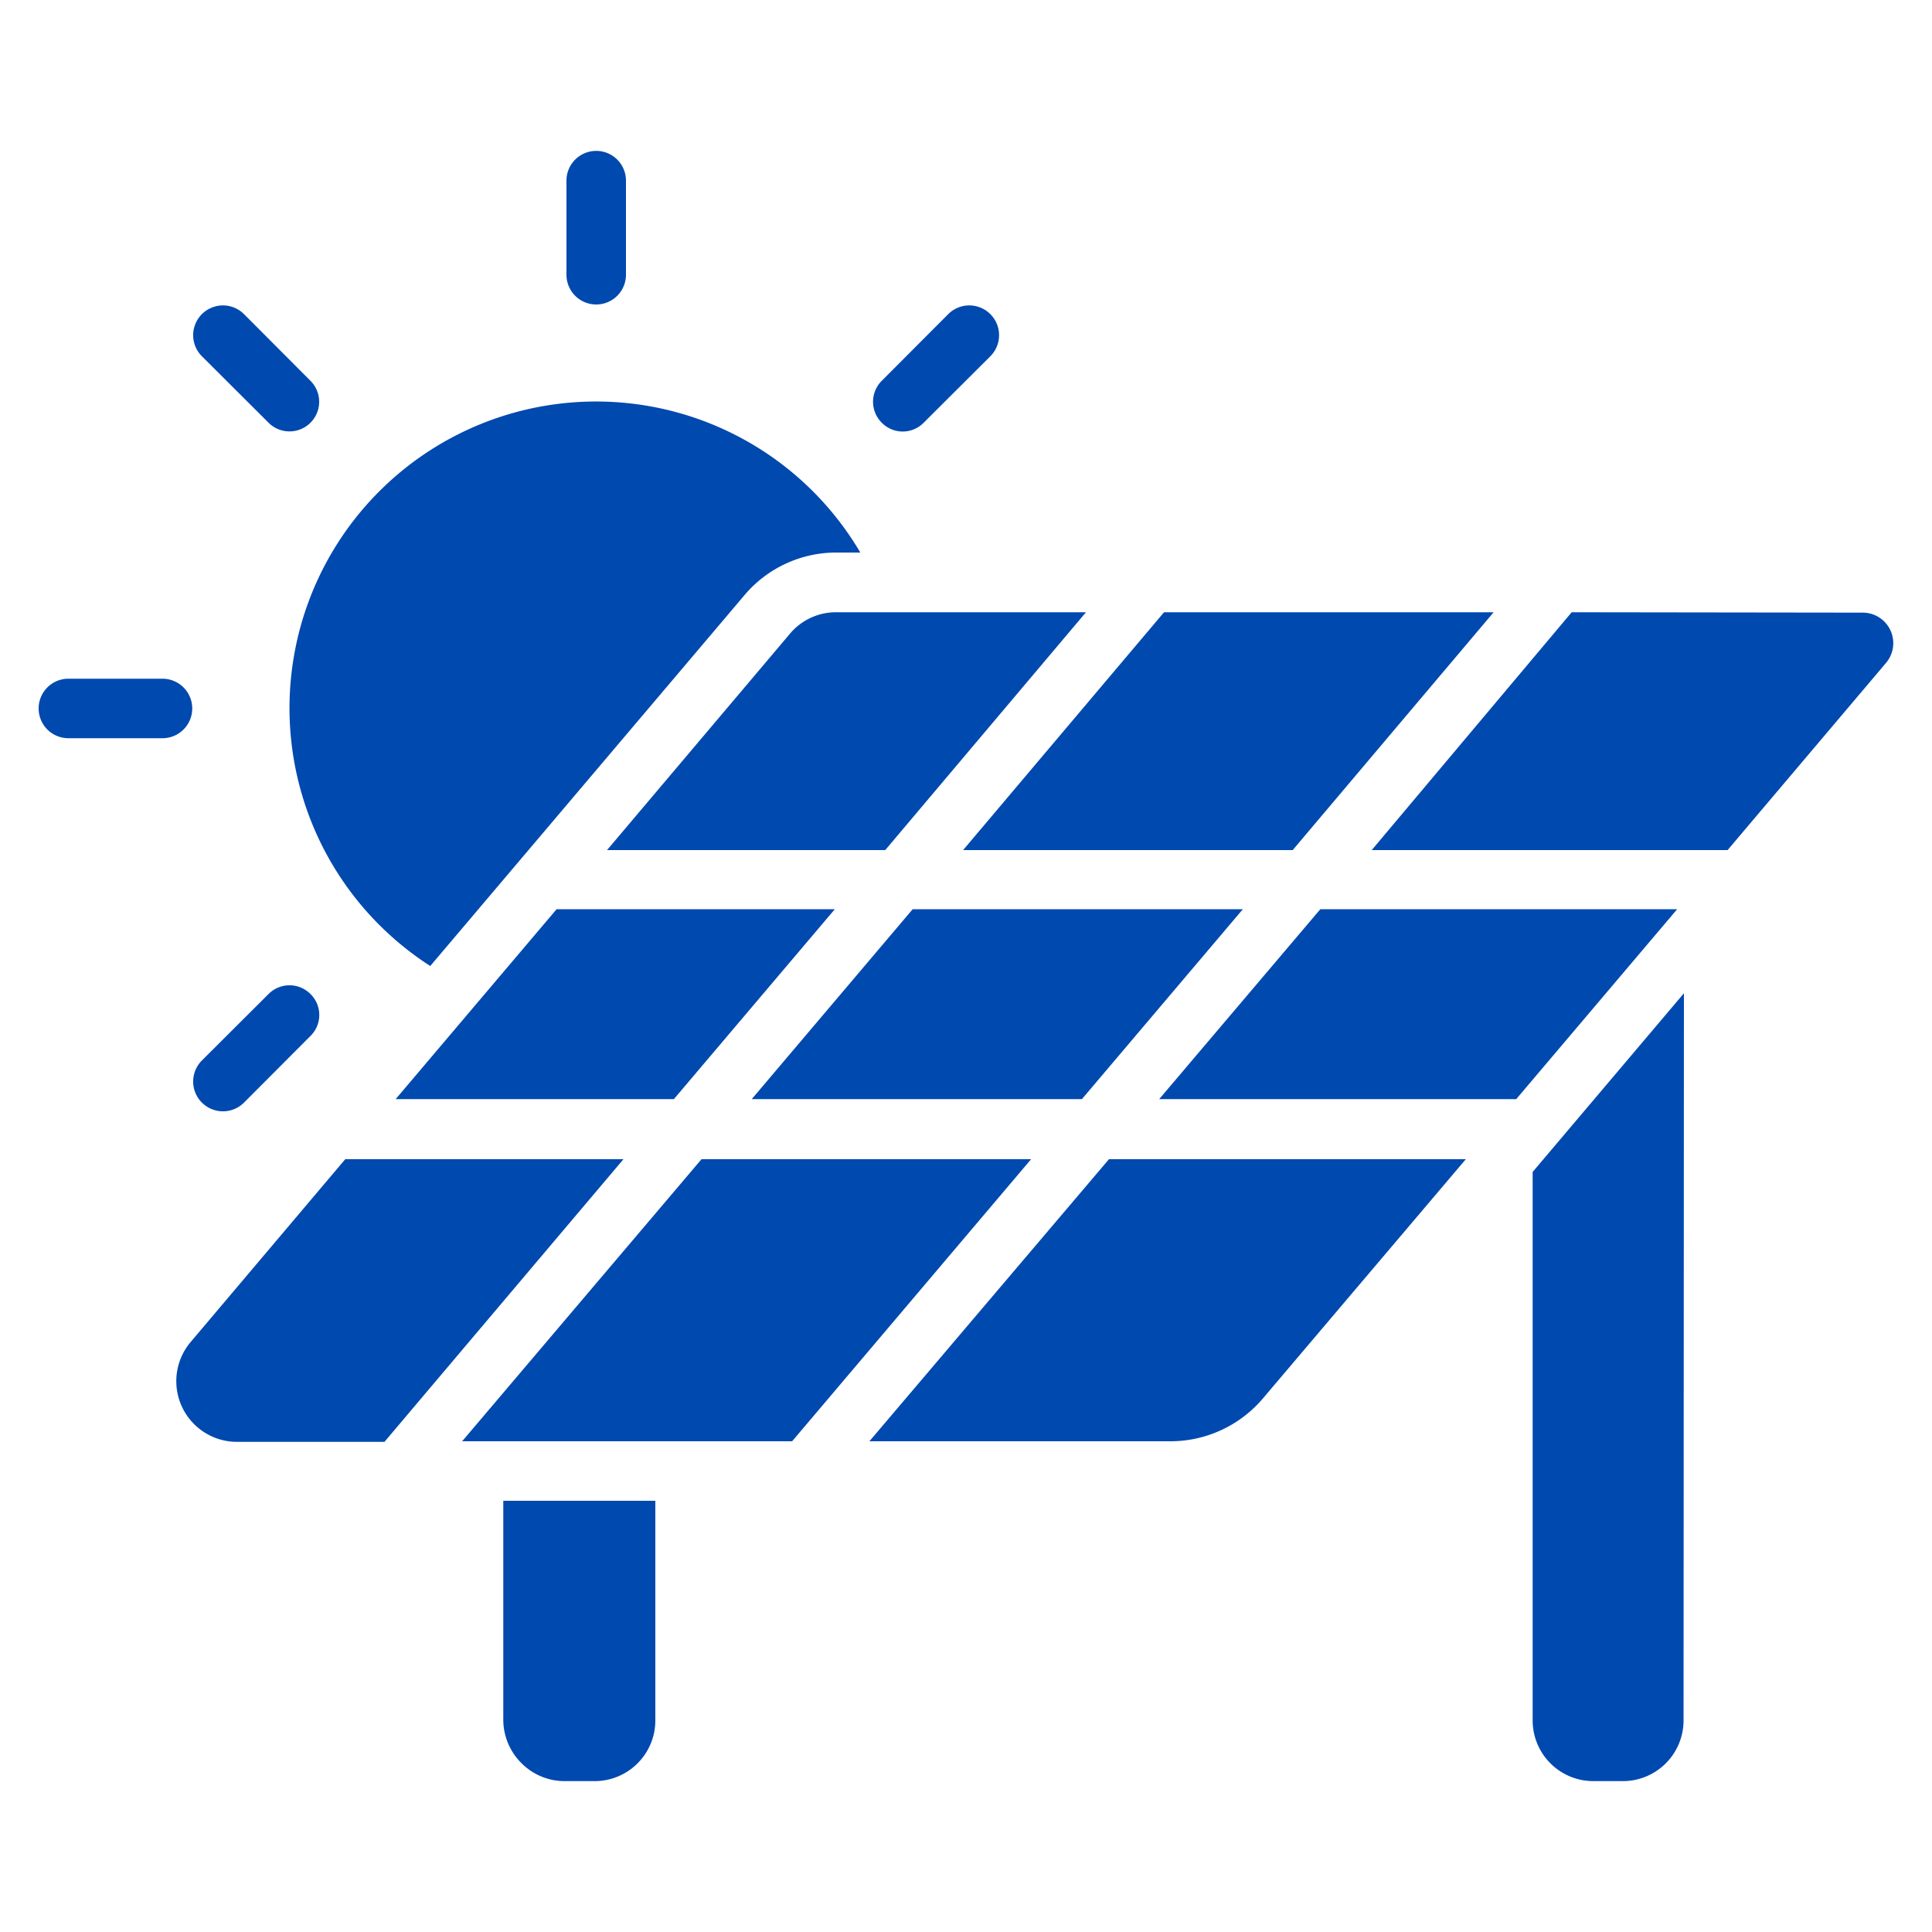 <svg id="Layer_1" data-name="Layer 1" xmlns="http://www.w3.org/2000/svg" width="100" height="100" viewBox="0 0 100 100"><defs><style>.cls-1{fill:#0049af;fill-rule:evenodd;}</style></defs><path class="cls-1" d="M22.27,50a15.87,15.87,0,1,1,22.26-21.4H43.27a6.21,6.21,0,0,0-4.74,2.21Z"/><path class="cls-1" d="M29.32,9.35v4.87a1.54,1.54,0,0,0,3.08,0V9.35a1.54,1.54,0,1,0-3.08,0Z"/><path class="cls-1" d="M10.45,18.44l3.45,3.44a1.53,1.53,0,1,0,2.17-2.17l-3.44-3.45a1.54,1.54,0,1,0-2.18,2.18Z"/><path class="cls-1" d="M49.08,16.26l-3.44,3.45a1.53,1.53,0,0,0,0,2.17,1.52,1.52,0,0,0,2.17,0l3.45-3.44a1.54,1.54,0,1,0-2.18-2.18Z"/><path class="cls-1" d="M13.9,51.45l-3.45,3.44a1.54,1.54,0,1,0,2.18,2.18l3.44-3.45a1.52,1.52,0,0,0,0-2.17A1.53,1.53,0,0,0,13.9,51.45Z"/><path class="cls-1" d="M3.54,38.21H8.41a1.54,1.54,0,1,0,0-3.08H3.54a1.54,1.54,0,1,0,0,3.08Z"/><path class="cls-1" d="M26.05,77.68V89.05A3.18,3.18,0,0,0,27,91.27a3.14,3.14,0,0,0,2.22.92h1.56a3.14,3.14,0,0,0,3.14-3.14V77.68Z"/><path class="cls-1" d="M87.16,51.41l-7.83,9.25V89.05a3.14,3.14,0,0,0,3.14,3.14H84a3.14,3.14,0,0,0,3.14-3.14Z"/><path class="cls-1" d="M75.87,60H57.4L45,74.6H60.58a6.28,6.28,0,0,0,4.79-2.22Z"/><path class="cls-1" d="M41,74.6,53.37,60H36.31L23.92,74.6Z"/><path class="cls-1" d="M32.27,60H17.87l-8,9.46a3.14,3.14,0,0,0,2.4,5.17h7.63Z"/><path class="cls-1" d="M78.48,56.89l8.33-9.83H68.34L60,56.89Z"/><path class="cls-1" d="M28.81,47.06l-8.33,9.83h14.4l8.33-9.83Z"/><path class="cls-1" d="M56,56.89l8.33-9.83H47.24l-8.33,9.83Z"/><path class="cls-1" d="M81.35,31.69,71,44H89.42l8.21-9.7a1.58,1.58,0,0,0-1.2-2.59Z"/><path class="cls-1" d="M45.82,44,56.21,31.69H43.27a3.11,3.11,0,0,0-2.39,1.12L31.42,44Z"/><path class="cls-1" d="M77.31,31.69H60.25L49.85,44H66.91Z"/></svg>